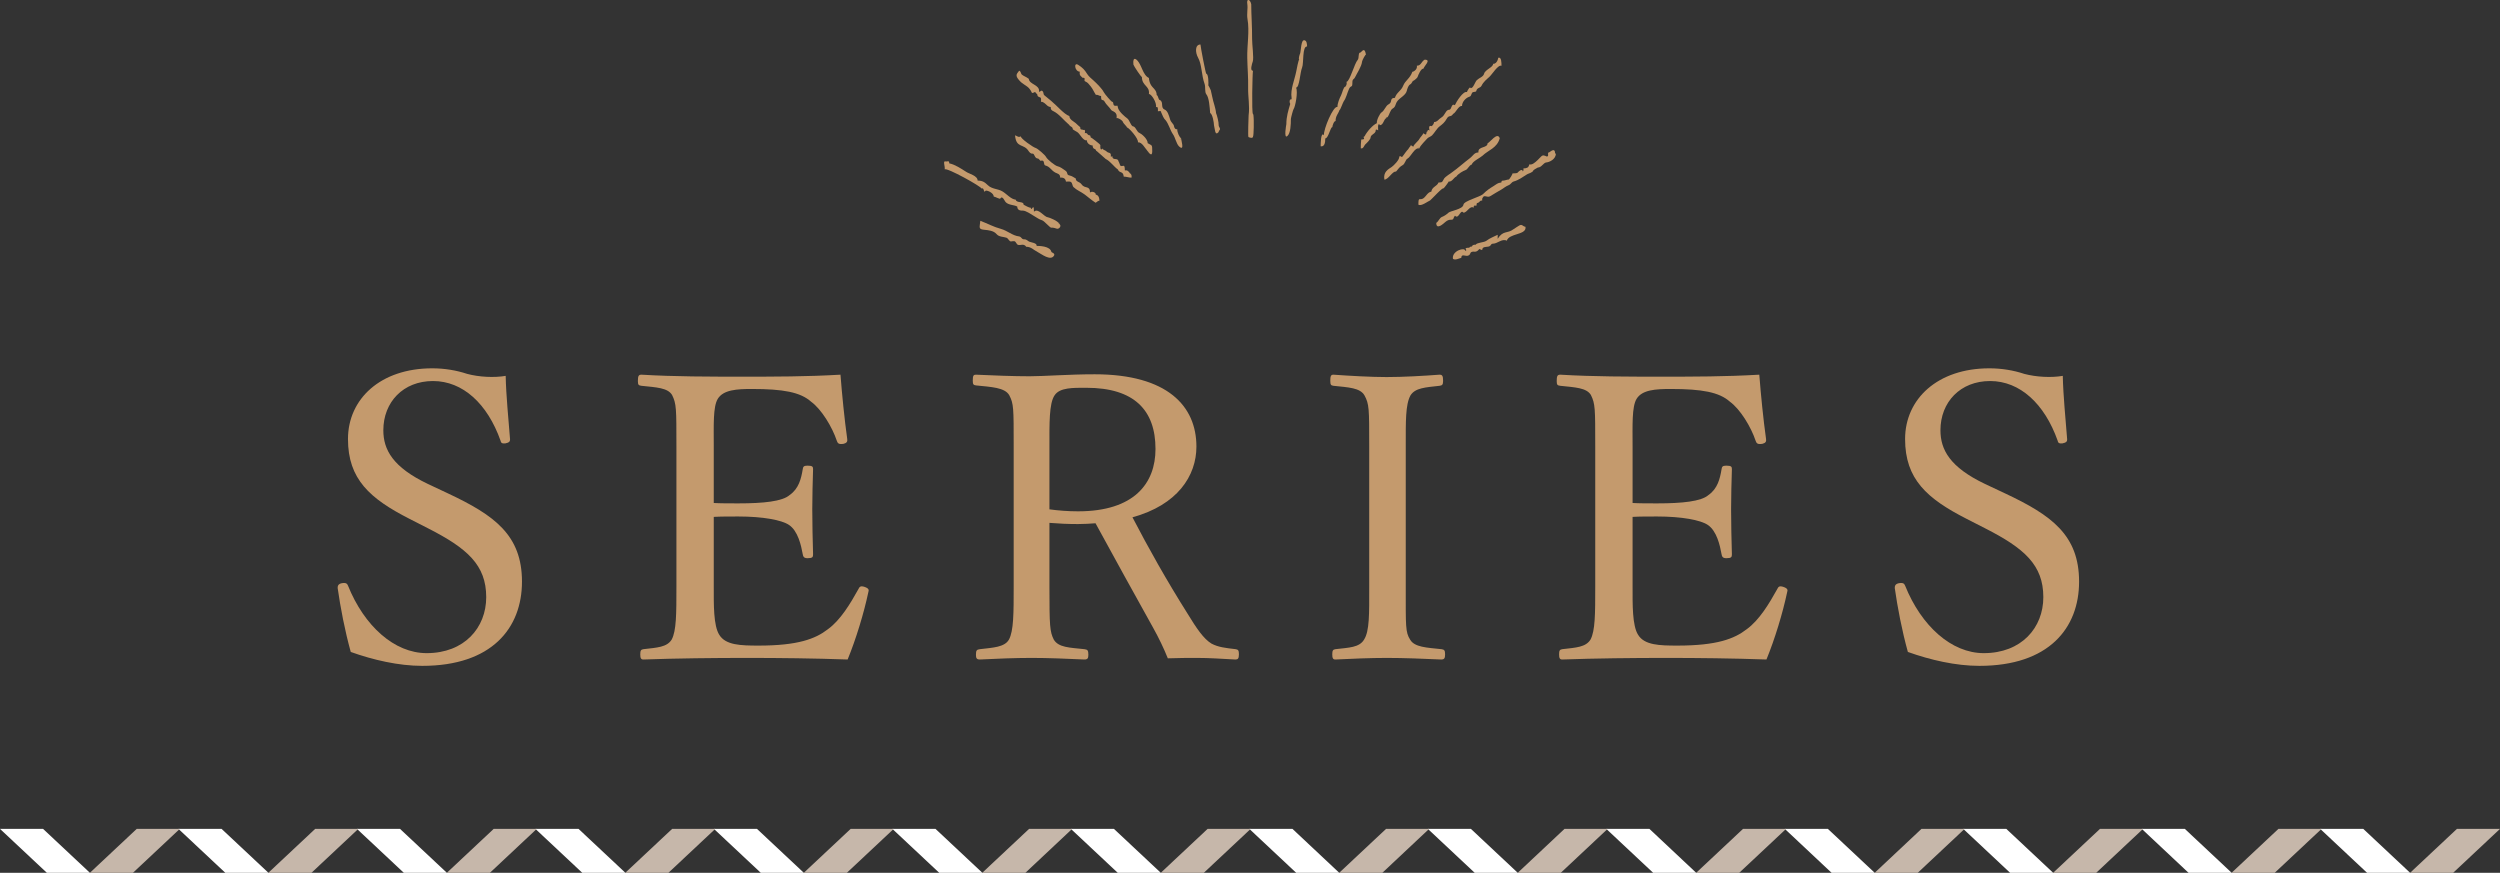 <?xml version="1.0" encoding="UTF-8"?><svg id="_レイヤー_2" xmlns="http://www.w3.org/2000/svg" viewBox="0 0 314.67 109.86"><rect x="0" y="0" width="314.67" height="109.86" fill="#333333" stroke="none"/><defs><style>.cls-1{fill:#c49a6d;}.cls-1,.cls-2,.cls-3{stroke-width:0px;}.cls-2{fill:#c6b7aa;}.cls-3{fill:#fff;}</style></defs><g id="_レイヤー_2-2"><path class="cls-1" d="M51.55,65.31c-5-2.55-7.75-5-7.75-10.05s4.1-8.9,10.6-8.9c1.55,0,3.05.25,4.4.7,1.5.4,3.4.5,4.85.25.05,2.5.35,5.4.55,8,0,.25-.1.4-.6.5-.45.05-.55-.1-.6-.35-1.65-4.65-4.75-7.5-8.5-7.5s-6.25,2.65-6.25,6.2c0,2.45,1.2,4.65,5.6,6.75l2.55,1.2c5.85,2.75,9.3,5.25,9.3,11.1s-3.8,10.6-12.55,10.6c-3,0-6.2-.75-9-1.75-.75-2.7-1.3-5.6-1.65-8.05,0-.25.05-.5.5-.6.55-.1.7.05.8.3,2.05,5.1,5.85,8.5,9.9,8.5,4.75,0,7.5-3.2,7.5-7.05,0-4.05-2.4-6.15-7.3-8.65l-2.35-1.2Z"/><path class="cls-1" d="M89.84,73.91c0,2.1-.05,4.85.7,6,.8,1.3,2.7,1.35,4.95,1.35,4.95,0,7.15-.85,8.7-2.05,1.6-1.15,2.85-3.25,3.85-5.05.15-.3.25-.45.75-.3.6.2.6.4.5.7-.55,2.6-1.55,5.9-2.6,8.45-4.3-.15-8.55-.2-12.6-.2-4.25,0-8.85.05-13.1.2-.3,0-.4-.15-.4-.65s.1-.6.4-.65c1.75-.2,2.95-.25,3.55-1.2.6-1.1.6-3.3.6-6.6v-17.75c0-4.75,0-5.35-.55-6.45-.55-.9-1.95-.95-3.85-1.15-.35-.05-.45-.1-.45-.6,0-.65.1-.8.45-.8,4.15.25,8.6.25,12.7.25s8.05,0,12.35-.25c.2,2.55.5,5.6.85,8.1.05.3-.05.5-.45.6-.6.1-.75-.05-.85-.35-.6-1.8-1.95-4-3.25-4.95-1.35-1.2-3.5-1.6-7.45-1.6-1.9,0-3.6.1-4.3,1.25-.6,1-.5,3.3-.5,5.95v7.15c.8.05,2,.05,3.1.05,3.15,0,5.55-.25,6.45-1.05,1.15-.8,1.45-2.05,1.65-3.25.05-.3.1-.45.6-.45.65,0,.7.15.7.45-.05,1.75-.1,3.35-.1,5.05,0,1.85.05,3.85.1,5.65,0,.35-.05.5-.7.5-.45,0-.55-.2-.6-.5-.2-1.1-.6-2.95-1.75-3.7-.9-.6-3.25-1.05-6.35-1.05-1.1,0-2.3,0-3.1.05v8.85Z"/><path class="cls-1" d="M132.09,73.86c0,4.95.05,5.65.55,6.65.6,1,2,1,3.85,1.2.4.05.5.15.5.7,0,.45-.1.6-.5.6-2.15-.1-4.6-.2-6.65-.2s-4.55.1-6.5.2c-.4,0-.5-.15-.5-.6,0-.55.1-.65.5-.7,1.7-.2,3.1-.25,3.65-1.2.6-1.1.6-3.35.6-6.65v-17.75c0-4.75,0-5.3-.55-6.35-.55-1-2.3-1.05-4.2-1.25-.3-.05-.4-.1-.4-.6,0-.65.1-.75.4-.75,2.15.1,4.75.2,6.75.2,1.8,0,4.95-.25,8.2-.25,9.15,0,12.8,4,12.8,9.1,0,3.7-2.4,7.35-8.05,8.9,2,3.85,4.3,7.95,6.95,12.15,1.1,1.8,2,3.15,3,3.75.85.45,1.75.55,3.05.7.3.05.4.15.4.65,0,.55-.15.65-.45.65-1.85-.1-3.3-.2-4.75-.2-1.3,0-2.25,0-3.75.05-.5-1.25-1.15-2.6-1.85-3.85-2.45-4.4-4.85-8.75-7.25-13.15-.6.05-1.5.1-2.2.1-1.25,0-2.4-.05-3.6-.15v8.05ZM132.09,64.11c1.1.15,2.35.25,3.6.25,7.1,0,9.75-3.55,9.75-7.85,0-4.9-2.7-7.7-8.7-7.7-1.65,0-3.35-.05-4,.95-.7,1-.65,3.6-.65,6.35v8Z"/><path class="cls-1" d="M176.94,73.91c0,4.95-.05,5.65.55,6.6.55.95,2.05,1,3.95,1.2.35.05.45.15.45.65s-.1.65-.5.65c-2.15-.1-4.75-.2-6.85-.2-1.95,0-4.5.1-6.45.2-.3,0-.4-.15-.4-.65s.1-.6.4-.65c1.7-.2,3-.2,3.6-1.2.7-1.1.65-3.25.65-6.6v-17.75c0-4.75,0-5.3-.6-6.4-.55-.95-2-1-3.9-1.2-.3-.05-.4-.1-.4-.65,0-.6.1-.75.4-.75,2.1.15,4.75.3,6.7.3,2.1,0,4.65-.15,6.65-.3.35,0,.45.15.45.8,0,.5-.15.55-.45.6-1.75.2-3.05.25-3.65,1.2-.65,1.15-.6,3.35-.6,6.4v17.75Z"/><path class="cls-1" d="M205.49,73.91c0,2.1-.05,4.85.7,6,.8,1.3,2.7,1.35,4.95,1.35,4.95,0,7.15-.85,8.7-2.05,1.6-1.15,2.85-3.25,3.85-5.05.15-.3.25-.45.75-.3.6.2.6.4.5.7-.55,2.6-1.55,5.9-2.6,8.45-4.3-.15-8.55-.2-12.6-.2-4.25,0-8.85.05-13.1.2-.3,0-.4-.15-.4-.65s.1-.6.4-.65c1.75-.2,2.95-.25,3.55-1.2.6-1.1.6-3.3.6-6.6v-17.75c0-4.75,0-5.35-.55-6.45-.55-.9-1.95-.95-3.85-1.15-.35-.05-.45-.1-.45-.6,0-.65.1-.8.45-.8,4.15.25,8.6.25,12.7.25s8.05,0,12.35-.25c.2,2.55.5,5.6.85,8.1.05.3-.05.5-.45.6-.6.1-.75-.05-.85-.35-.6-1.8-1.95-4-3.25-4.95-1.35-1.2-3.5-1.6-7.45-1.6-1.9,0-3.6.1-4.3,1.25-.6,1-.5,3.3-.5,5.95v7.15c.8.05,2,.05,3.1.05,3.15,0,5.55-.25,6.45-1.05,1.15-.8,1.45-2.05,1.65-3.25.05-.3.1-.45.6-.45.65,0,.7.15.7.45-.05,1.75-.1,3.35-.1,5.05,0,1.85.05,3.85.1,5.65,0,.35-.05.5-.7.5-.45,0-.55-.2-.6-.5-.2-1.1-.6-2.95-1.75-3.7-.9-.6-3.25-1.05-6.35-1.05-1.1,0-2.3,0-3.1.05v8.85Z"/><path class="cls-1" d="M247.54,65.31c-5-2.55-7.75-5-7.75-10.05s4.1-8.9,10.6-8.9c1.55,0,3.05.25,4.4.7,1.5.4,3.4.5,4.85.25.05,2.5.35,5.4.55,8,0,.25-.1.4-.6.5-.45.05-.55-.1-.6-.35-1.65-4.65-4.75-7.5-8.5-7.5s-6.25,2.65-6.25,6.2c0,2.45,1.2,4.65,5.6,6.75l2.55,1.2c5.85,2.75,9.3,5.25,9.3,11.1s-3.8,10.6-12.55,10.6c-3,0-6.2-.75-9-1.75-.75-2.7-1.3-5.6-1.65-8.05,0-.25.05-.5.5-.6.55-.1.7.05.8.3,2.05,5.1,5.85,8.5,9.9,8.5,4.75,0,7.5-3.2,7.5-7.05,0-4.05-2.4-6.15-7.3-8.65l-2.35-1.2Z"/><polygon class="cls-3" points="11.32 109.86 5.9 109.86 0 104.33 5.42 104.33 11.32 109.86"/><polygon class="cls-3" points="33.79 109.86 28.36 109.86 22.46 104.33 27.89 104.33 33.79 109.86"/><polygon class="cls-3" points="56.25 109.86 50.83 109.86 44.93 104.33 50.35 104.33 56.25 109.86"/><polygon class="cls-3" points="78.72 109.86 73.29 109.86 67.39 104.33 72.82 104.33 78.72 109.86"/><polygon class="cls-3" points="101.18 109.86 95.76 109.86 89.86 104.33 95.28 104.33 101.18 109.86"/><polygon class="cls-3" points="123.65 109.86 118.22 109.86 112.32 104.33 117.75 104.33 123.65 109.86"/><polygon class="cls-3" points="146.11 109.86 140.69 109.86 134.79 104.33 140.21 104.33 146.11 109.86"/><polygon class="cls-3" points="168.57 109.86 163.15 109.86 157.25 104.33 162.68 104.33 168.57 109.86"/><polygon class="cls-3" points="191.04 109.86 185.62 109.86 179.72 104.33 185.14 104.33 191.04 109.86"/><polygon class="cls-3" points="213.5 109.86 208.08 109.86 202.18 104.33 207.61 104.33 213.5 109.86"/><polygon class="cls-3" points="235.97 109.86 230.54 109.86 224.65 104.33 230.07 104.33 235.97 109.86"/><polygon class="cls-3" points="258.43 109.86 253.01 109.86 247.11 104.33 252.53 104.33 258.43 109.86"/><polygon class="cls-3" points="280.9 109.86 275.47 109.86 269.58 104.33 275 104.33 280.9 109.86"/><polygon class="cls-3" points="303.36 109.86 297.94 109.86 292.04 104.33 297.46 104.33 303.36 109.86"/><polygon class="cls-2" points="11.31 109.86 16.73 109.86 22.63 104.33 17.21 104.33 11.31 109.86"/><polygon class="cls-2" points="33.77 109.86 39.2 109.86 45.1 104.33 39.67 104.33 33.77 109.86"/><polygon class="cls-2" points="56.24 109.86 61.66 109.86 67.56 104.33 62.14 104.33 56.24 109.86"/><polygon class="cls-2" points="78.7 109.86 84.13 109.86 90.03 104.33 84.6 104.33 78.7 109.86"/><polygon class="cls-2" points="101.17 109.86 106.59 109.86 112.49 104.33 107.07 104.33 101.17 109.86"/><polygon class="cls-2" points="123.63 109.86 129.06 109.86 134.95 104.33 129.53 104.33 123.63 109.86"/><polygon class="cls-2" points="146.1 109.86 151.52 109.86 157.42 104.33 152 104.33 146.1 109.86"/><polygon class="cls-2" points="168.56 109.86 173.99 109.86 179.88 104.33 174.46 104.33 168.56 109.86"/><polygon class="cls-2" points="191.03 109.86 196.45 109.86 202.35 104.33 196.92 104.33 191.03 109.86"/><polygon class="cls-2" points="213.49 109.86 218.91 109.86 224.81 104.33 219.39 104.33 213.49 109.86"/><polygon class="cls-2" points="235.96 109.86 241.38 109.86 247.28 104.33 241.85 104.33 235.96 109.86"/><polygon class="cls-2" points="258.42 109.86 263.84 109.86 269.74 104.33 264.32 104.33 258.42 109.86"/><polygon class="cls-2" points="280.88 109.86 286.31 109.86 292.21 104.33 286.78 104.33 280.88 109.86"/><polygon class="cls-2" points="303.35 109.86 308.77 109.86 314.67 104.33 309.25 104.33 303.35 109.86"/><path class="cls-1" d="M164.2,5.1c-.44-.26-.46,1.4-.55,1.61-.09.2-.24.69-.12.82-.09-.1-.33,1.27-.37,1.44-.21,1.09-.76,2.28-.59,3.35.03.18-.04.24-.19.2-.08.2-.08.38.02.56-.25.83-.49,1.61-.49,2.55,0,0-.36,1.92.13,1.49.41-.36.44-1.46.44-2.14,0-.13.28-1.18.34-1.25.19-.2.59-2.14.31-2.7.44,0,.5-1.91.76-2.52.23-.54,0-2.72.63-2.66-.01-.33-.05-.76-.33-.76Z"/><path class="cls-1" d="M164.2,5.1c.27,0-.26-.16,0,0h0Z"/><path class="cls-1" d="M171.45,7.71s-.01.04-.01.05c-.05.45,0,.08.01-.05Z"/><path class="cls-1" d="M171.45,7.71c.07-.24.4-.84.48-.84-.19-1.1-.56-.25-.73-.25-.27,0-.11.7-.31.92-.4.43-1.01,2.75-1.4,2.75.05.34-.02.43-.16.63-.23,0-.36.72-.52,1.05-.23.45-.47,1.04-.47,1.5-.52-.2-1.77,2.82-1.7,3.56-.4-.55-.41,1.17-.41,1.38.44.09.59-.38.58-.99.4,0,.66-1.49.89-1.41,0-.19.21-.81.41-.77-.03-.61.35-.94.49-1.39.11,0,.42-.94.54-1.11.3-.4.42-1.02.67-1.57.22-.47.42-.09.41-.75,0-.54.17-.35.35-.72.24-.5.81-1.33.87-1.94.02-.13.02-.11.01-.05Z"/><path class="cls-1" d="M153.39,15.75c.03-.31-.21-1.28-.33-1.52-.05-.67-.35-1.35-.47-2.01-.06-.29-.12-.57-.19-.86-.02-.09-.31-.65-.31-.6.03-.26.03-1.45-.26-1.48-.07-.01-.71-3.31-.73-3.68-.68,0-.69.96-.29,1.68.48.88.41,2.19.81,3.28.14.38-.01,1.02.22,1.31.35.42.42,1.61.48,2.35.31.14.48,1.25.48,1.52.13.49.11,1.42.58.89.02-.13.07-.22.15-.28.11-.22-.12-.34-.14-.57,0,0,0,0,0-.04Z"/><path class="cls-1" d="M153.39,15.75s0,.03,0,.04c0-.02.04-.46,0-.04Z"/><path class="cls-1" d="M174.53,14.86c-.31.09.08-.13.12-.12.25-.32.33-.91.66-1.09.41-.23.27-.57.63-.99.33-.38.99-.7,1.12-1.2.09-.34.2-.7.44-.84.25-.14.25-.43.41-.46.05,0,.47-.34.51-.45.1-.3.45-1.12.74-1.06.12-.38,1.03-1.14.16-1.14-.45.26-.44.76-.98.76.09.44-.37.75-.57.77-.3.86-.88,1.06-1.16,1.76-.26.66-.82.82-1.04,1.52-.72,0-.25.54-.79.81-.37.18-.5.77-.89,1.02-.21.13-.64.97-.59,1.36-.5.21-1.23,1.03-1.55,1.66-.37.08.33.39-.41.39-.05.5-.06.58-.06,1.11.36.1.39-.39.66-.58.11-.08.45-.46.56-.69,0-.49.52-.47.65-.89-.02-.23.08-.27.32-.1,0-.15-.09-.86.16-.79v.13c.53.06.49-.77.9-.89Z"/><path class="cls-1" d="M174.66,14.74s-.07.09-.12.12c.11-.08.13-.11.12-.12Z"/><path class="cls-1" d="M157.71,14.35s.02.07.03.12c.05.1.1.19-.03-.12Z"/><path class="cls-1" d="M157.71,14.35c-.18-.08-.07-5.18,0-5.45-.42.02-.11-.92-.03-1.14.16-.44-.09-2.21-.08-2.84.01-1.5-.11-3.16-.11-4.39-.13-.63-.62-.81-.49,0,.08.53-.09,1.23.02,1.87.27,1.51-.06,3.31-.03,4.85.02,1.25.14,2.51.11,3.82-.02,1.19.22,2.26.06,3.47-.01.11-.1,2.68-.02,2.71.09.05.58.24.58-.09.08,0,.14-2.09.04-2.69-.03-.06-.06-.13-.03-.12Z"/><path class="cls-1" d="M148.67,17.4c-.09.47-.06-.03,0,0-.2-.09-.52-.76-.49-1.14-.24.06-.38-.15-.42-.42-.03-.22-.36-.43-.47-.78-.16-.51-.31-1.11-.7-1.27-.56-.23-.08-.94-.6-1.2-.22-.03-.16-.5-.4-.63,0-.69-.52-.84-.78-1.37-.11-.23-.18-.49-.2-.78-.18-.08-.34-.22-.48-.42-.27-.38-.43-.89-.66-1.32-.37-.69-.93-1.08-.81.06.02.14.98,1.59,1.07,1.56,0,1.15,1.02,1.1.88,2.15.29-.06,1.02,1.09.89,1.65.27-.13.26.22.24.51.07.04.42-.14.41.13.16.37.31.79.57,1.01.38.47.59,1.29.9,1.73.32.44.43,1.22.79,1.56.75.69.23-.88.26-1Z"/><polygon class="cls-1" points="144.46 19.04 144.46 19.04 144.45 19.04 144.45 19.04 144.45 19.04 144.46 19.04"/><path class="cls-1" d="M144.46,18.03s.03.02.04.02c.17.1-.04-.06-.04-.02Z"/><path class="cls-1" d="M144.5,18.05s-.03-.02-.04-.02c0-.57-.83-1.22-1.01-1.28-.4-.14-.49-.85-.87-.85-.29-.16-.4-.78-.7-1-.31-.23-.98-.79-1.15-1.28-.14-.42.08-.3-.34-.3-.39,0-.15-.51-.41-.51-.09,0-.94-.97-1.07-1.24-.18-.39-.91-1.11-1.24-1.41-.27-.24-.63-.53-.83-.85-.33-.55-.62-.81-1.1-1.13-.65-.44-.47.84.17.84-.07.52.13.51.33.76.58,0,.03.36.4.49.26.09.47.39.65.61.28.35.41.71.65,1.07.24-.08.41.15.65.13,0,.85.22.25.48.77.14.28.55.62.8,1,.14.2.81.19.67,1.02.19-.07.73.27.8.48.06.21.49.55.51.69.21,0,1.48,1.41,1.38,1.87.52-.02.82.66,1.23,1.13,0,0,0,0,0,0,.01,0,.03,0,.04,0,.11,0,.2.05.29.14-.09-.09-.19-.14-.29-.14-.01,0-.03,0-.04,0,0,0,0,0,0,0,.15.21.57.76.57,0,0-.87-.03-.7-.53-.99Z"/><path class="cls-1" d="M144.45,19.04c-.02.22,0,.06,0,0,0,0,0,0,0,0,0,0,0,0,0,0Z"/><path class="cls-1" d="M195.74,19.34c0-.88-.67-.17-.74-.17-.33,0,.05.53-.31.53-.28-.11-.46-.25-.72.01-.25.25-.6.65-.96.87-.17.11-.34.15-.52.11-.04.21-.12.35-.26.42-.16.07-.31.1-.47.08.02.16,0,.29-.08.39-.07-.4-.51-.03-.61.1-.14.19-.44.11-.69.15.02.08-.39.77-.49.77-.21,0-.47.13-.65.13-.41,0-.13.24-.33.25-.41.04-.59.24-.93.45-.46.28-.85.54-1.26.95-.34.41-2.47.89-2.52,1.39-.07.57-1.63.77-1.88,1-.24.23-.55.43-.83.54-.28.1-.47.63-.71.74,0,.94.86.14,1.16-.12.22-.19.46-.29.71-.27.38,0,.22-.2.49-.51.47.53.68-.89,1.06-.38.49,0,.77-.93,1.31-.63-.08-.39.22-.23.33-.25,0-.47.14-.26.35-.46.1-.15.23-.21.37-.18-.02-.16,0-.28.08-.38.18-.41.55.07.94-.18.51-.33.9-.53,1.41-.84.29-.18.57-.41.88-.53.32-.12.37-.4.67-.48.59-.16,1.12-.55,1.69-.91.15-.09.69-.21.76-.47.02-.07.56-.37.57-.37.52-.02.68-.62,1.11-.65.36-.03,1.18-.41,1.16-1.11h-.09ZM191.41,22.15c-.18.05,0,0,0,0-.01,0-.01,0,0,0Z"/><path class="cls-1" d="M191.42,22.15s0,0,0,0c0,0,0,0,0,0Z"/><path class="cls-1" d="M195.74,19.32s0-.06,0,0h0Z"/><path class="cls-1" d="M178.67,18.66c-.32-.13,0-.08,0,0,0-.24.88-1.11.98-1.23.11-.14.44-.23.6-.39.34-.35.59-.86.96-1.14.34-.26.64-.5.89-.96.27-.5.52-.14.8-.6.36-.16.67-1.06,1.12-1,0-.55.52-1.02.84-1.13.32-.11.23-.12.42-.51.11-.21.53-.07.54-.26.1-.43.48-.33.65-.63.25-.52.64-.81.99-1.13.37-.33,1.09-1.57,1.53-1.4,0-.43-.01-1.14-.41-1.01-.06.43-.32.79-.64.76,0,.45-1.01.73-1.14,1.25-.1.39-.62.53-.9.79-.25.23-.47,1.12-.82,1.01,0-.29-.43.36-.43.51-.48-.18-1.35,1.23-1.53,1.65-.46-.29-.39.57-.7.57-.48,0-.5.7-1.01.99-.32.18-.49.56-.9.56-.02.22-.2.47-.33.52-.28-.11-.36.07-.25.55-.18-.13-.26-.09-.24.1-.19,0-.11.25-.19.37-.09.12-.27-.14-.37-.11-.01.16-.38.5-.47.69-.13.28-.75.73-.75.96-.13.06-.34-.35-.41,0-.04-.01-.26.35-.26.35-.15.13-.43.53-.57.72-.36.54-.17.02-.55.19.08.38-.71,1.15-.94,1.31-.45.3-1.1.63-.93,1.6.52-.02,1.04-1.11,1.46-1.01.32-.39.49-.63.85-.82.26-.13.38-.72.59-.81.4-.19.94-1.48,1.48-1.28Z"/><path class="cls-1" d="M181.68,23.73c.13-.1.7-.88.66-.88.43.07.62-.49.98-.64.17-.31.85-.7,1.12-.79.35-.12.41-.57.83-.73.03-.35,1.09-.86,1.33-1.09.71-.7,1.83-.95,2.17-2.19-.28-.88-1.25.55-1.53.62,0,.66-1.26.34-1.15,1.16-.54,0-.66.41-1.09.73-.77.58-1.45,1.21-2.25,1.78-.13.09-.87.59-.96.74-.34.59-.21.48-.74.54-.12.44-.82.53-.89,1.14-.46.07-.65.59-1,.84-.47.33-.63-.3-.63.8.36.24,1.15-.4,1.47-.53.1-.04,1.69-1.81,1.69-1.49Z"/><path class="cls-1" d="M181.68,23.73s.16-.13,0,0h0Z"/><path class="cls-1" d="M137.93,24.49c0-.33-.58-.45-.73-.25,0-.94-.64-.44-1.05-1.02-.28-.4-.74-.29-.74-.75-.25-.13-.47-.32-.74-.37-.52-.1-.16-.33-.58-.63-.26-.18-.66-.49-.99-.55-.28-.05-1.28-.84-1.44-1.17-.11-.24-1.06-1.05-1.27-1.11-.34-.08-1.97-1.23-1.9-1.48-.32.18-.43-.04-.73-.13.15,1.67,1.08,1,1.7,1.97.11.17.3.38.49.33.32,0,.22.63.73.63.48.4.01.25.49.25.34,0,.14.55.41.62.6.15.71.61,1.26.9.21.11.62.15.6.62.26,0,.66,0,.73.51.16.01.42-.04.57.02.27.11.2.49.38.67.45.42.9.56,1.42.94.45.34.89.73,1.36,1.03.17-.08.29-.27.48-.25,0-.48-.19-.76-.49-.76Z"/><path class="cls-1" d="M137.93,24.49c.32,0,0-.04,0,0h0Z"/><path class="cls-1" d="M133.3,28.17c-.08-.34-1.22-.8-1.44-.83-.47-.06-1.19-1.22-1.72-.69,0-1.31-.3.11-.41-.51-.24.01-.68-.27-.9-.38.06-.47-.92-.17-.98-.63-.6-.04-1.14-.73-1.71-1.06-.54-.31-1.3-.27-1.79-.75-.42-.41-.71-.59-1.3-.59.01-.61-1.06-.85-1.42-1.09-.66-.42-1.44-.94-2.15-1.08,0-.43-.25-.19-.42-.24-.45-.12-.09.56-.15,1,.27-.26,4.63,2.17,4.63,2.41.14-.07.23-.01.28.18.11.43.14.08.3.08.28,0,.96.34.96.75.17.01.82.38.82.25.29-.44.53.32.71.48.4.37,1.02.3,1.43.53,0,.52.48.51.71.51.37,0,1.04.46,1.42.69.4.24.58.39,1.02.54.25.08.99.95,1.13.92.24-.04.54.08.72.13.27.07.67-.4.25-.63Z"/><path class="cls-1" d="M133.3,28.17c.1.06-.12-.49,0,0h0Z"/><path class="cls-1" d="M132.34,31.73s-.02-.06,0-.01c0,0,0,0,0,.01Z"/><path class="cls-1" d="M132.34,31.73s.02.09,0-.01c-.14-.75-1.52-.77-1.87-.77.11-.38-.79-.44-.97-.56-.19-.13-.37-.29-.59-.27-.36.03-.28-.32-.68-.37-.78-.09-1.44-.72-2.24-.94-.94-.25-1.68-.67-2.6-1.02-.08.89-.29,1.06.57,1.14.39.04,1.1.09,1.47.53.32.38.87.33,1.25.46.23.08.36.5.58.47.39-.04.47-.14.71.28.26.45.83-.18,1.19.39.64,0,.89.38,1.46.67.45.23,1.62,1.17,2.05.44.16-.28-.26-.37-.33-.45Z"/><path class="cls-1" d="M142.24,21.84c-.19-.31-.37-.45-.66-.39,0-1.04-.28-.29-.62-.66.09.09-.2-.59-.18-.48-.05-.38-.45-.24-.62-.34-.37-.24.2-.27-.35-.27.09-.59-.29-.4-.47-.59-.21-.22-.42-.19-.62-.42-.04.14-.1.16-.19.06-.04-.16-.05-.32-.03-.49-.06-.14-1.17-.99-1.23-.98,0-.37-.19-.17-.35-.35-.1-.17-.23-.23-.38-.16.08-.34.02-.48-.19-.41-.22-.13-.38.06-.38-.35-.15-.1-.37-.33-.57-.51-.24-.21-.8-.45-.8-.89-.68-.24-1.55-1.3-2.28-1.9-.31-.26-.55-.45-.86-.71-.17-.14-.07-.34-.22-.51-.21-.22-.29.1-.46.06.12-.91-1.21-.88-1.29-1.63-.3-.24-.63-.33-.86-.52-.16-.13-.14-.49-.36-.49-.18.27-.4.4-.28.77.06.18.4.57.59.72.57.46.93.47,1.31,1.29.27.07.33-.32.57.11.17,0,.04.25.23.36.33.19.35-.02.35.67.24-.08.52.24.71.4.15.15.32.23.5.24-.02.34.14.43.31.51.73.34,1.32,1.15,2.05,1.77.02.17.45.2.41.51,0,.04.5.32.58.37.32.19.75,1.17,1.2,1.02,0,.42.44.66.73.66,0,.1,0,.19.05.27.13.25.34.1.38.39-.01-.08,1.13,1,1.21,1.04.58.28,1,.94,1.54,1.33.17.49.67.15.73.89.36,0,.62.13.98.13.04-.27-.01-.44-.17-.51Z"/><path class="cls-1" d="M142.24,21.84c.14.03-.15-.24,0,0h0Z"/><path class="cls-1" d="M192.02,28.7s.02,0-.01-.16c.01.06.01.11.01.16Z"/><path class="cls-1" d="M192.01,28.54c-.33,0-.42-.42-.84-.12-.24.17-.39.22-.67.43-.78.6-1.3.1-1.99,1.21v-.51c-.45.23-.97.41-1.43.76-.29.22-1.18.21-1.34.49-.53,0-.35.19-.55.25-.1-.02-.18.02-.26.13-.94,0-.06.32-.51.39,0-.51-1.72,0-1.54,1.01.29.21.76-.06,1.05-.13,0-.54.54-.18.81-.26.49-.13.13-.52.76-.52.18.04.36,0,.52-.14.37-.41.19,0,.55-.09,0-.42.5-.34.77-.4.43-.1.23-.37.61-.37.51,0,1.15-.69,1.7-.37.31-.94,2.33-.71,2.37-1.62-.02-.04-.04-.16-.01-.16Z"/></g></svg>